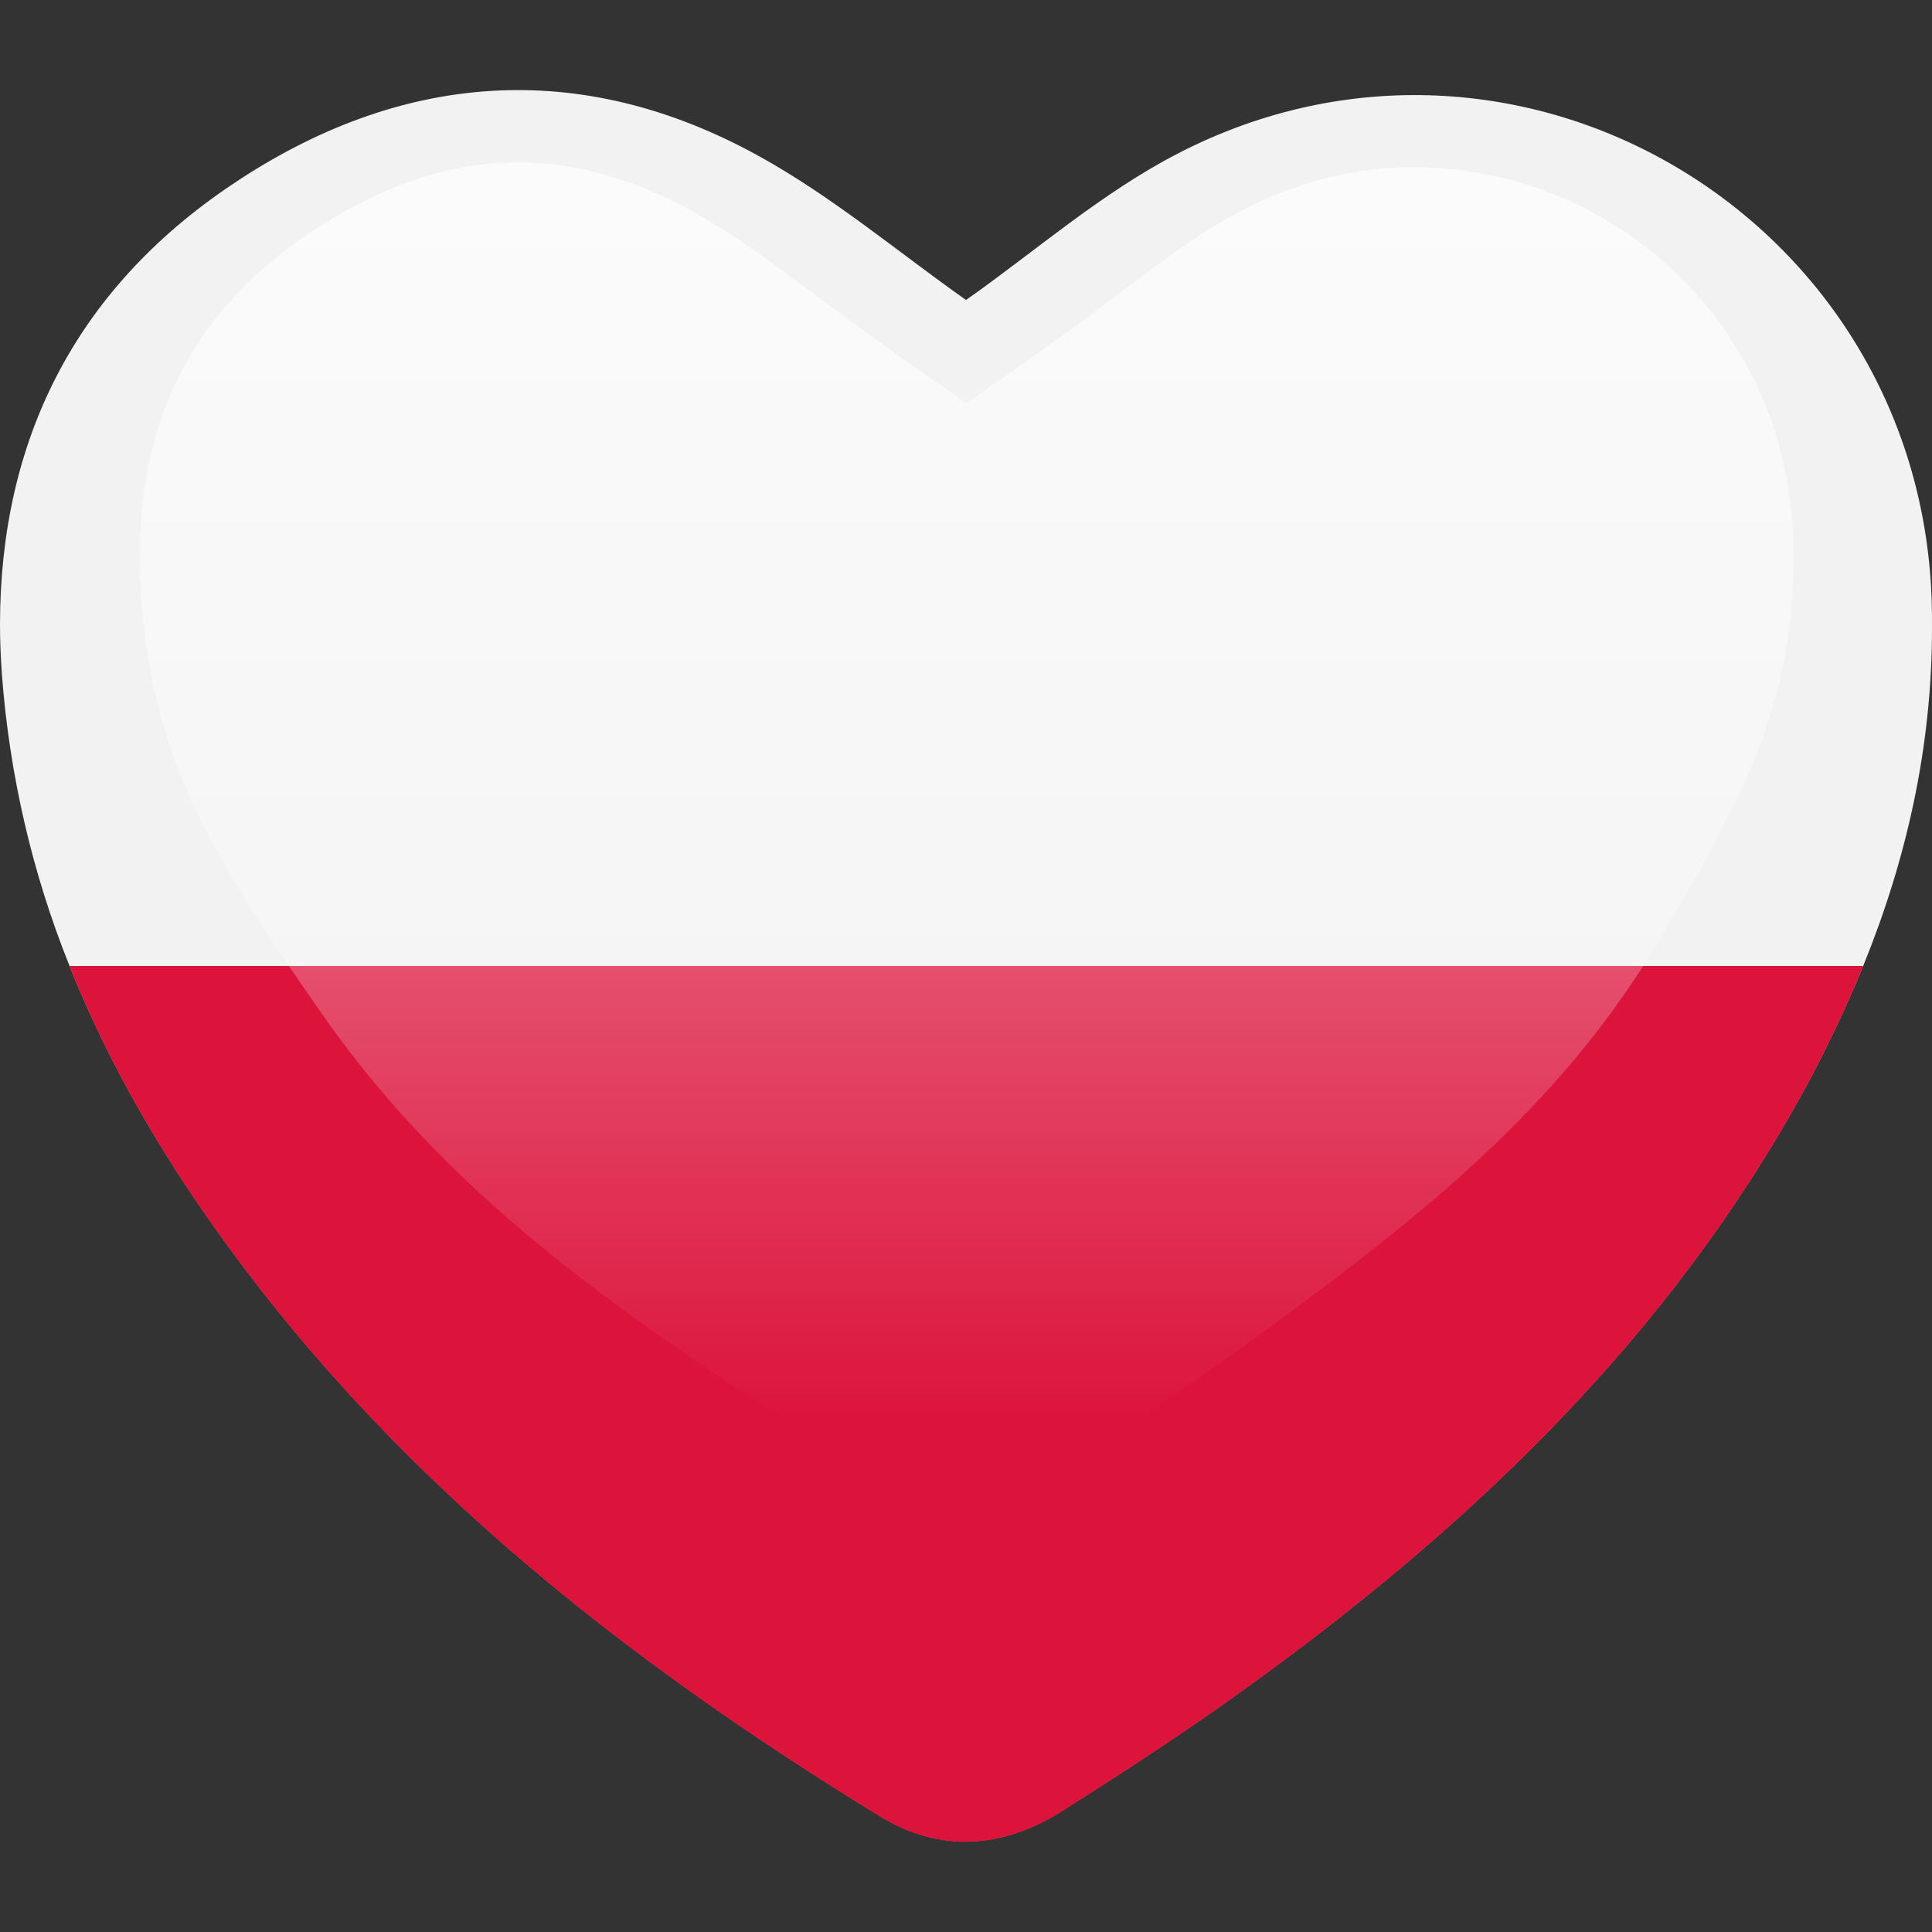 <svg xmlns="http://www.w3.org/2000/svg" xmlns:xlink="http://www.w3.org/1999/xlink" id="Layer_1" viewBox="0 0 512 512"><rect x="0" y="0" width="512" height="512" fill="#333333" stroke="none"/><linearGradient id="SVGID_1_" gradientTransform="matrix(1 0 0 -1 0 513.85)" gradientUnits="userSpaceOnUse" x1="256.004" x2="256.004" y1="470.925" y2="108.775"><stop offset="0" stop-color="#fff" stop-opacity=".7"></stop><stop offset=".92" stop-color="#fff" stop-opacity="0"></stop></linearGradient><g id="Layer_2_00000122710683001858890990000013723239740428654000_"><g id="Flag_rectangle_copy_10"><g id="Poland"><path d="m512 166.5c0 31.4-6.7 61.1-18.2 89.4-6.5 15.8-14.2 31.1-23 45.7-37.1 61.9-89.1 109.4-147.3 150.5-13.8 9.7-28 18.9-42.2 27.9-15.6 9.8-32.1 11-47.9 1.4-68.8-42.1-131.4-91.5-178.2-158.5-14.9-21.3-27.4-43.5-36.8-67-9.9-24.6-15.9-50.7-17.9-77.2-.3-4.4-.5-8.8-.5-13.1 0-48.5 19.6-88.6 61.5-116.7 44.3-29.8 92-33.8 139.5-7.6 19.6 10.8 37 25.5 55 38.2 18.1-12.7 35.9-28.4 56.3-38.9 89.7-46.2 196 16.9 199.6 118.1.1 2.7.1 5.3.1 7.8z" fill="#f2f2f2"></path><path d="m493.8 256c-6.5 15.8-14.2 31.1-23 45.7-37.1 61.9-89.1 109.4-147.3 150.5-13.8 9.7-28 18.9-42.2 27.9-15.6 9.8-32.1 11-47.9 1.4-68.8-42.1-131.4-91.5-178.2-158.5-14.9-21.3-27.4-43.5-36.8-67z" fill="#dc143c"></path><path d="m255.7 405.1c-1.1-.1-2.2-.6-3.1-1.2-75.9-46.4-129-80.5-167.2-135.1-29.3-41.9-45-67.9-48-110.5-3-42.8 11.6-74.4 44.7-96.6 18.5-12.4 37-18.7 55.2-18.7 15 0 30.4 4.3 45.9 12.8 11.3 6.2 22.3 14.5 34 23.2 5.7 4.2 11.6 8.6 17.6 12.9l21.3 15 21.3-15c6.2-4.3 12.2-8.9 18.1-13.3 11.7-8.9 22.7-17.2 34-23 14.1-7.4 29.7-11.3 45.6-11.3 54.2.4 98.5 43.6 100 97.9 1.4 39.9-10.3 65-35.8 107.6-30.2 50.4-73.7 81.6-137 126.3-13.5 9.6-27.5 18.5-40.6 26.8-3.6 2-5.5 2.2-6 2.2z" fill="url(#SVGID_1_)"></path></g></g></g></svg>